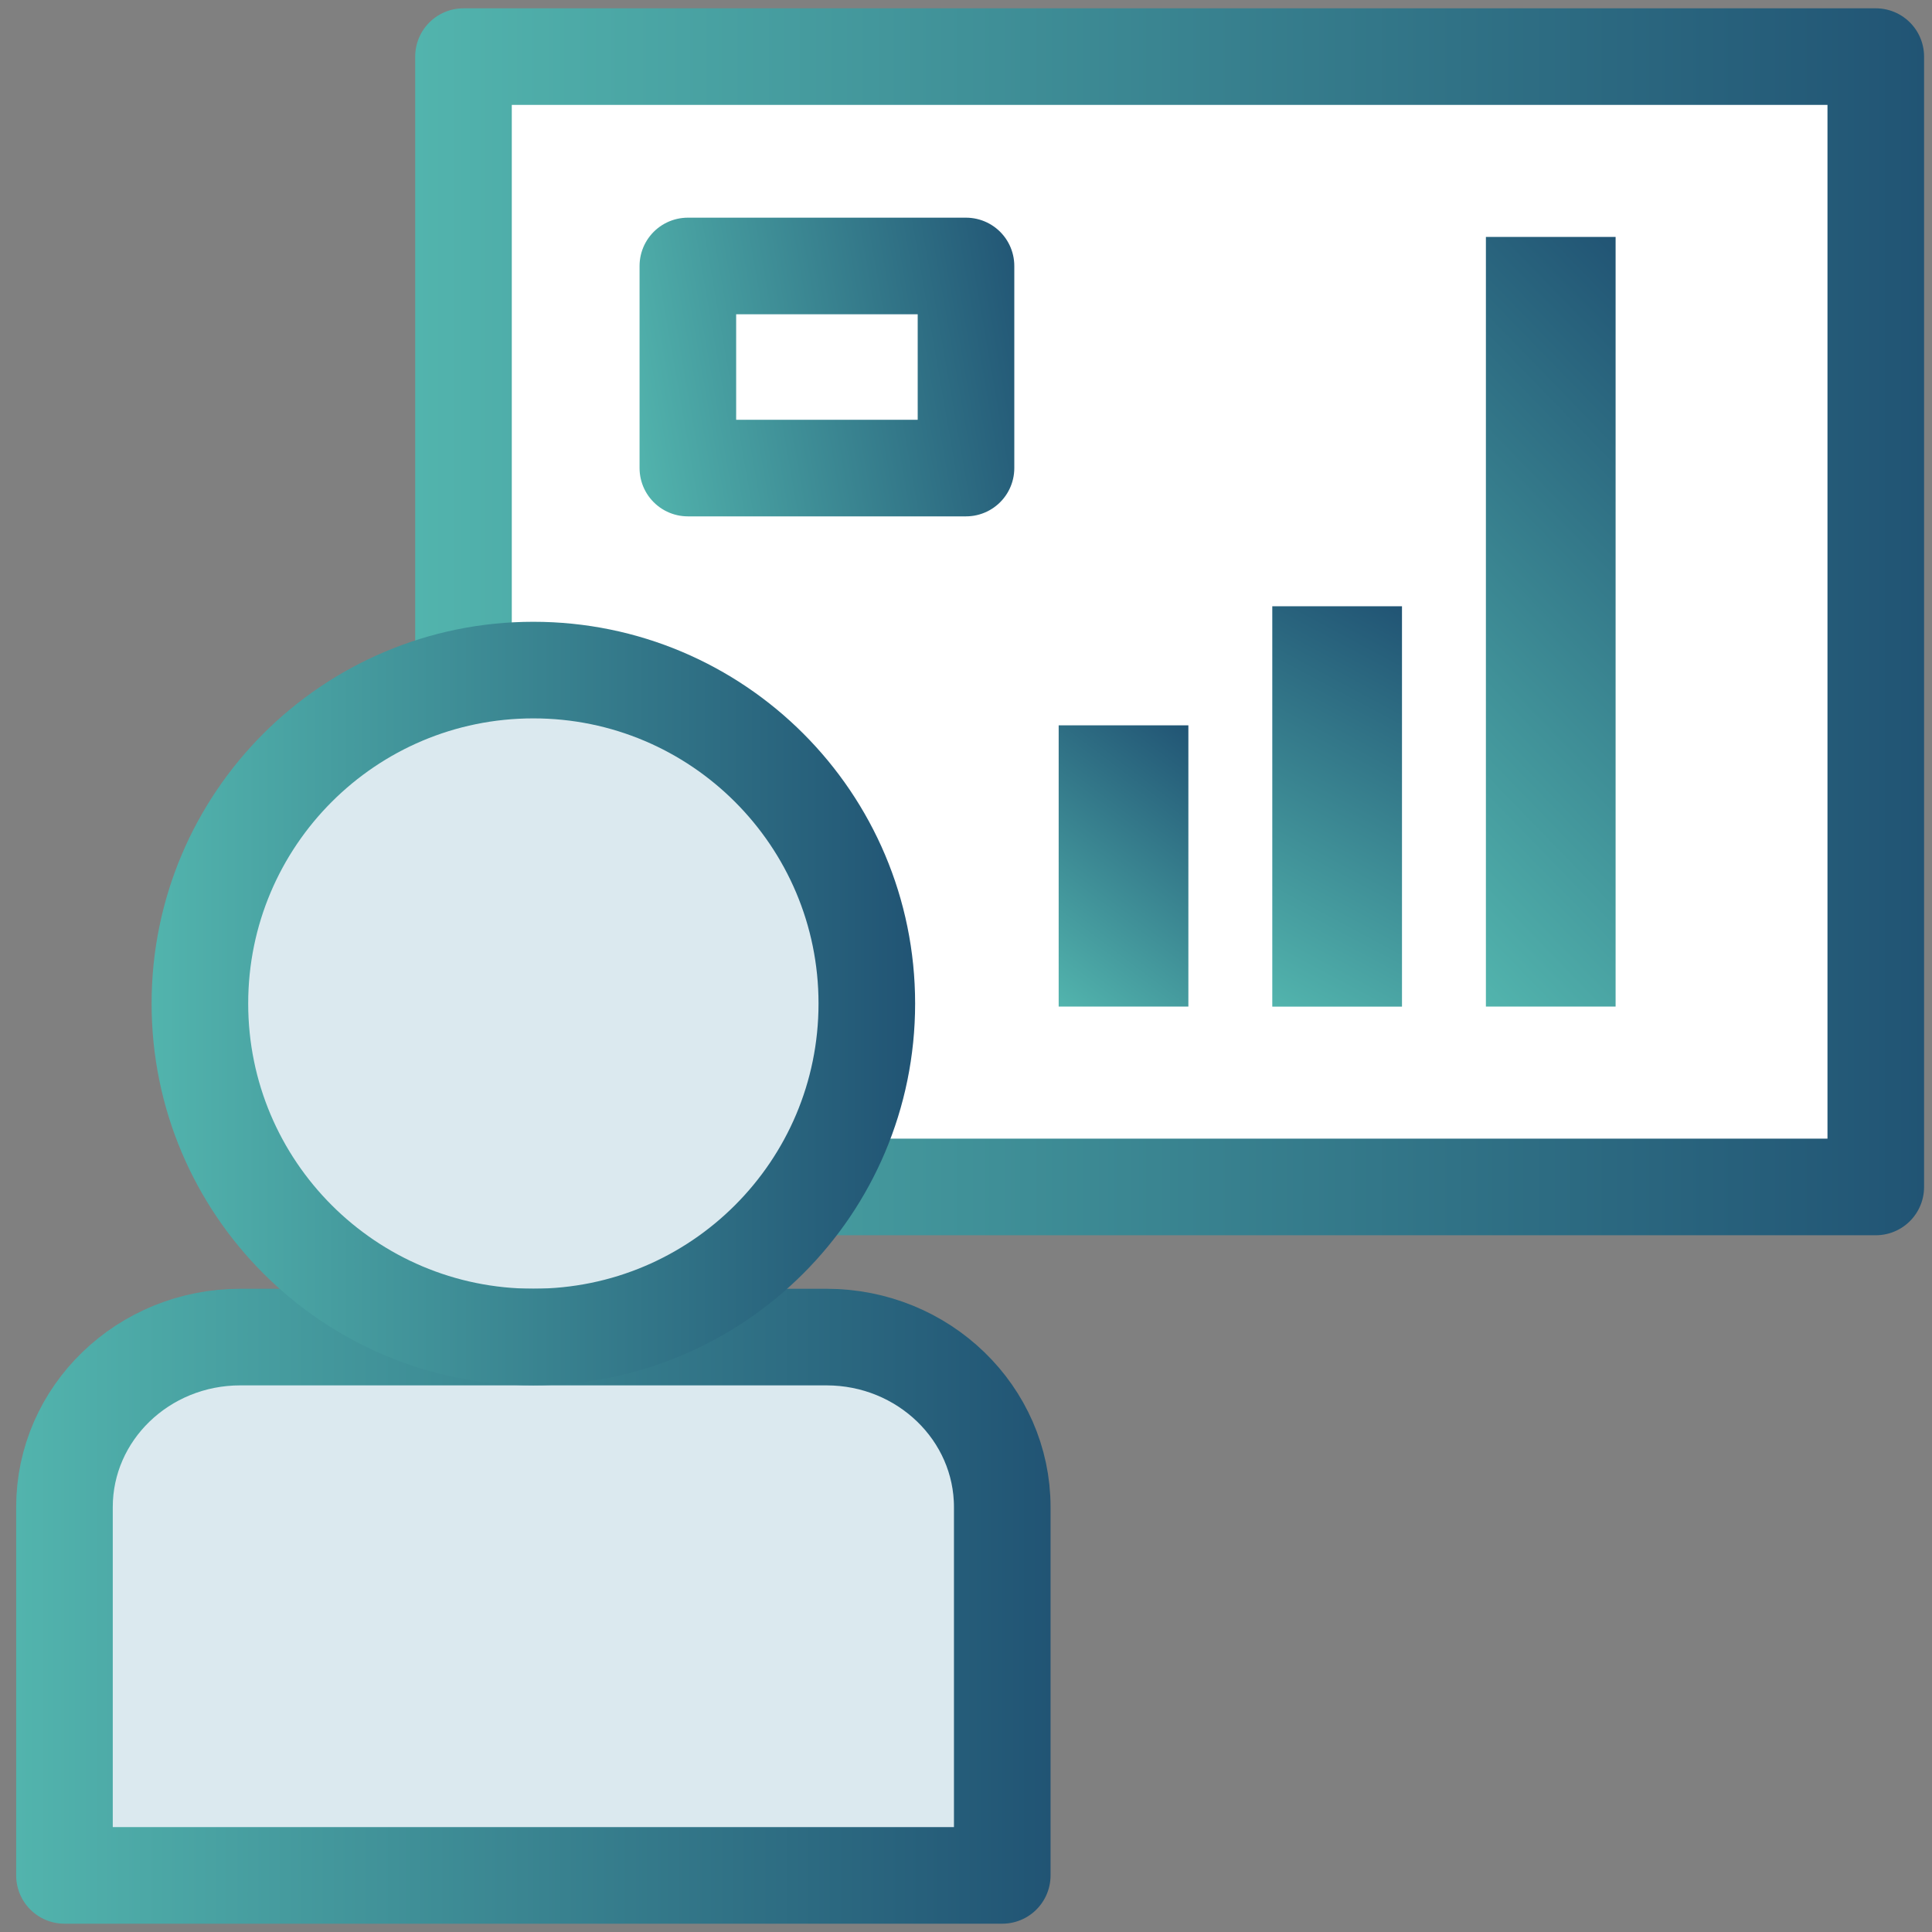 <?xml version="1.0" encoding="UTF-8"?>
<svg id="a" data-name="Layer_1" xmlns="http://www.w3.org/2000/svg" width="30" height="30" xmlns:xlink="http://www.w3.org/1999/xlink" viewBox="0 0 30 30">
  <rect x="0" y="0" width="30" height="30" fill="#808080" stroke="none"/>
  <defs>
    <linearGradient id="b" x1="9.7" y1="6.248" x2="16.155" y2="5.121" gradientUnits="userSpaceOnUse">
      <stop offset="0" stop-color="#52b4ad"/>
      <stop offset="1" stop-color="#215474"/>
    </linearGradient>
    <linearGradient id="c" x1="6.447" y1="9.655" x2="29.877" y2="9.655" xlink:href="#b"/>
    <linearGradient id="d" x1="3454.503" y1="209.03" x2="3458.257" y2="206.203" gradientTransform="translate(225.063 3469.827) rotate(-90) scale(1 -1)" xlink:href="#b"/>
    <linearGradient id="e" x1="3454.471" y1="205.819" x2="3460.139" y2="202.781" gradientTransform="translate(225.063 3469.827) rotate(-90) scale(1 -1)" xlink:href="#b"/>
    <linearGradient id="f" x1="3456.77" y1="204.488" x2="3463.574" y2="197.478" gradientTransform="translate(225.063 3469.827) rotate(-90) scale(1 -1)" xlink:href="#b"/>
    <linearGradient id="g" x1=".251" y1="24.941" x2="16.313" y2="24.941" xlink:href="#b"/>
    <linearGradient id="h" x1="2.354" y1="15.583" x2="14.21" y2="15.583" xlink:href="#b"/>
  </defs>
  <rect x="7.197" y=".879" width="21.93" height="17.552" fill="#fff"/>
  <rect x="10.681" y="4.13" width="4.319" height="3.138" fill="none" stroke="url(#b)" stroke-linecap="round" stroke-linejoin="round" stroke-width="1.5"/>
  <g>
    <rect x="7.197" y=".879" width="21.93" height="17.552" fill="none" stroke="url(#c)" stroke-linecap="round" stroke-linejoin="round" stroke-width="1.5"/>
    <g>
      <rect x="16.439" y="11.263" width="2.014" height="4.367" fill="url(#d)"/>
      <rect x="19.756" y="9.414" width="2.014" height="6.217" fill="url(#e)"/>
      <rect x="23.073" y="3.679" width="2.014" height="11.951" fill="url(#f)"/>
    </g>
    <path d="M15.563,29.121H1.001v-5.718c0-1.459,1.222-2.641,2.73-2.641h9.102c1.508,0,2.73,1.183,2.73,2.641v5.718Z" fill="#dbe9ef"/>
    <path d="M8.282,20.761c2.86,0,5.178-2.318,5.178-5.178s-2.318-5.178-5.178-5.178-5.178,2.318-5.178,5.178,2.318,5.178,5.178,5.178Z" fill="#dbe9ef"/>
    <path d="M15.563,29.121H1.001v-5.718c0-1.459,1.222-2.641,2.73-2.641h9.102c1.508,0,2.73,1.183,2.73,2.641v5.718Z" fill="none" stroke="url(#g)" stroke-linecap="round" stroke-linejoin="round" stroke-width="1.5"/>
    <path d="M8.282,20.761c2.86,0,5.178-2.318,5.178-5.178s-2.318-5.178-5.178-5.178-5.178,2.318-5.178,5.178,2.318,5.178,5.178,5.178Z" fill="none" stroke="url(#h)" stroke-linecap="round" stroke-linejoin="round" stroke-width="1.5"/>
  </g>
</svg>